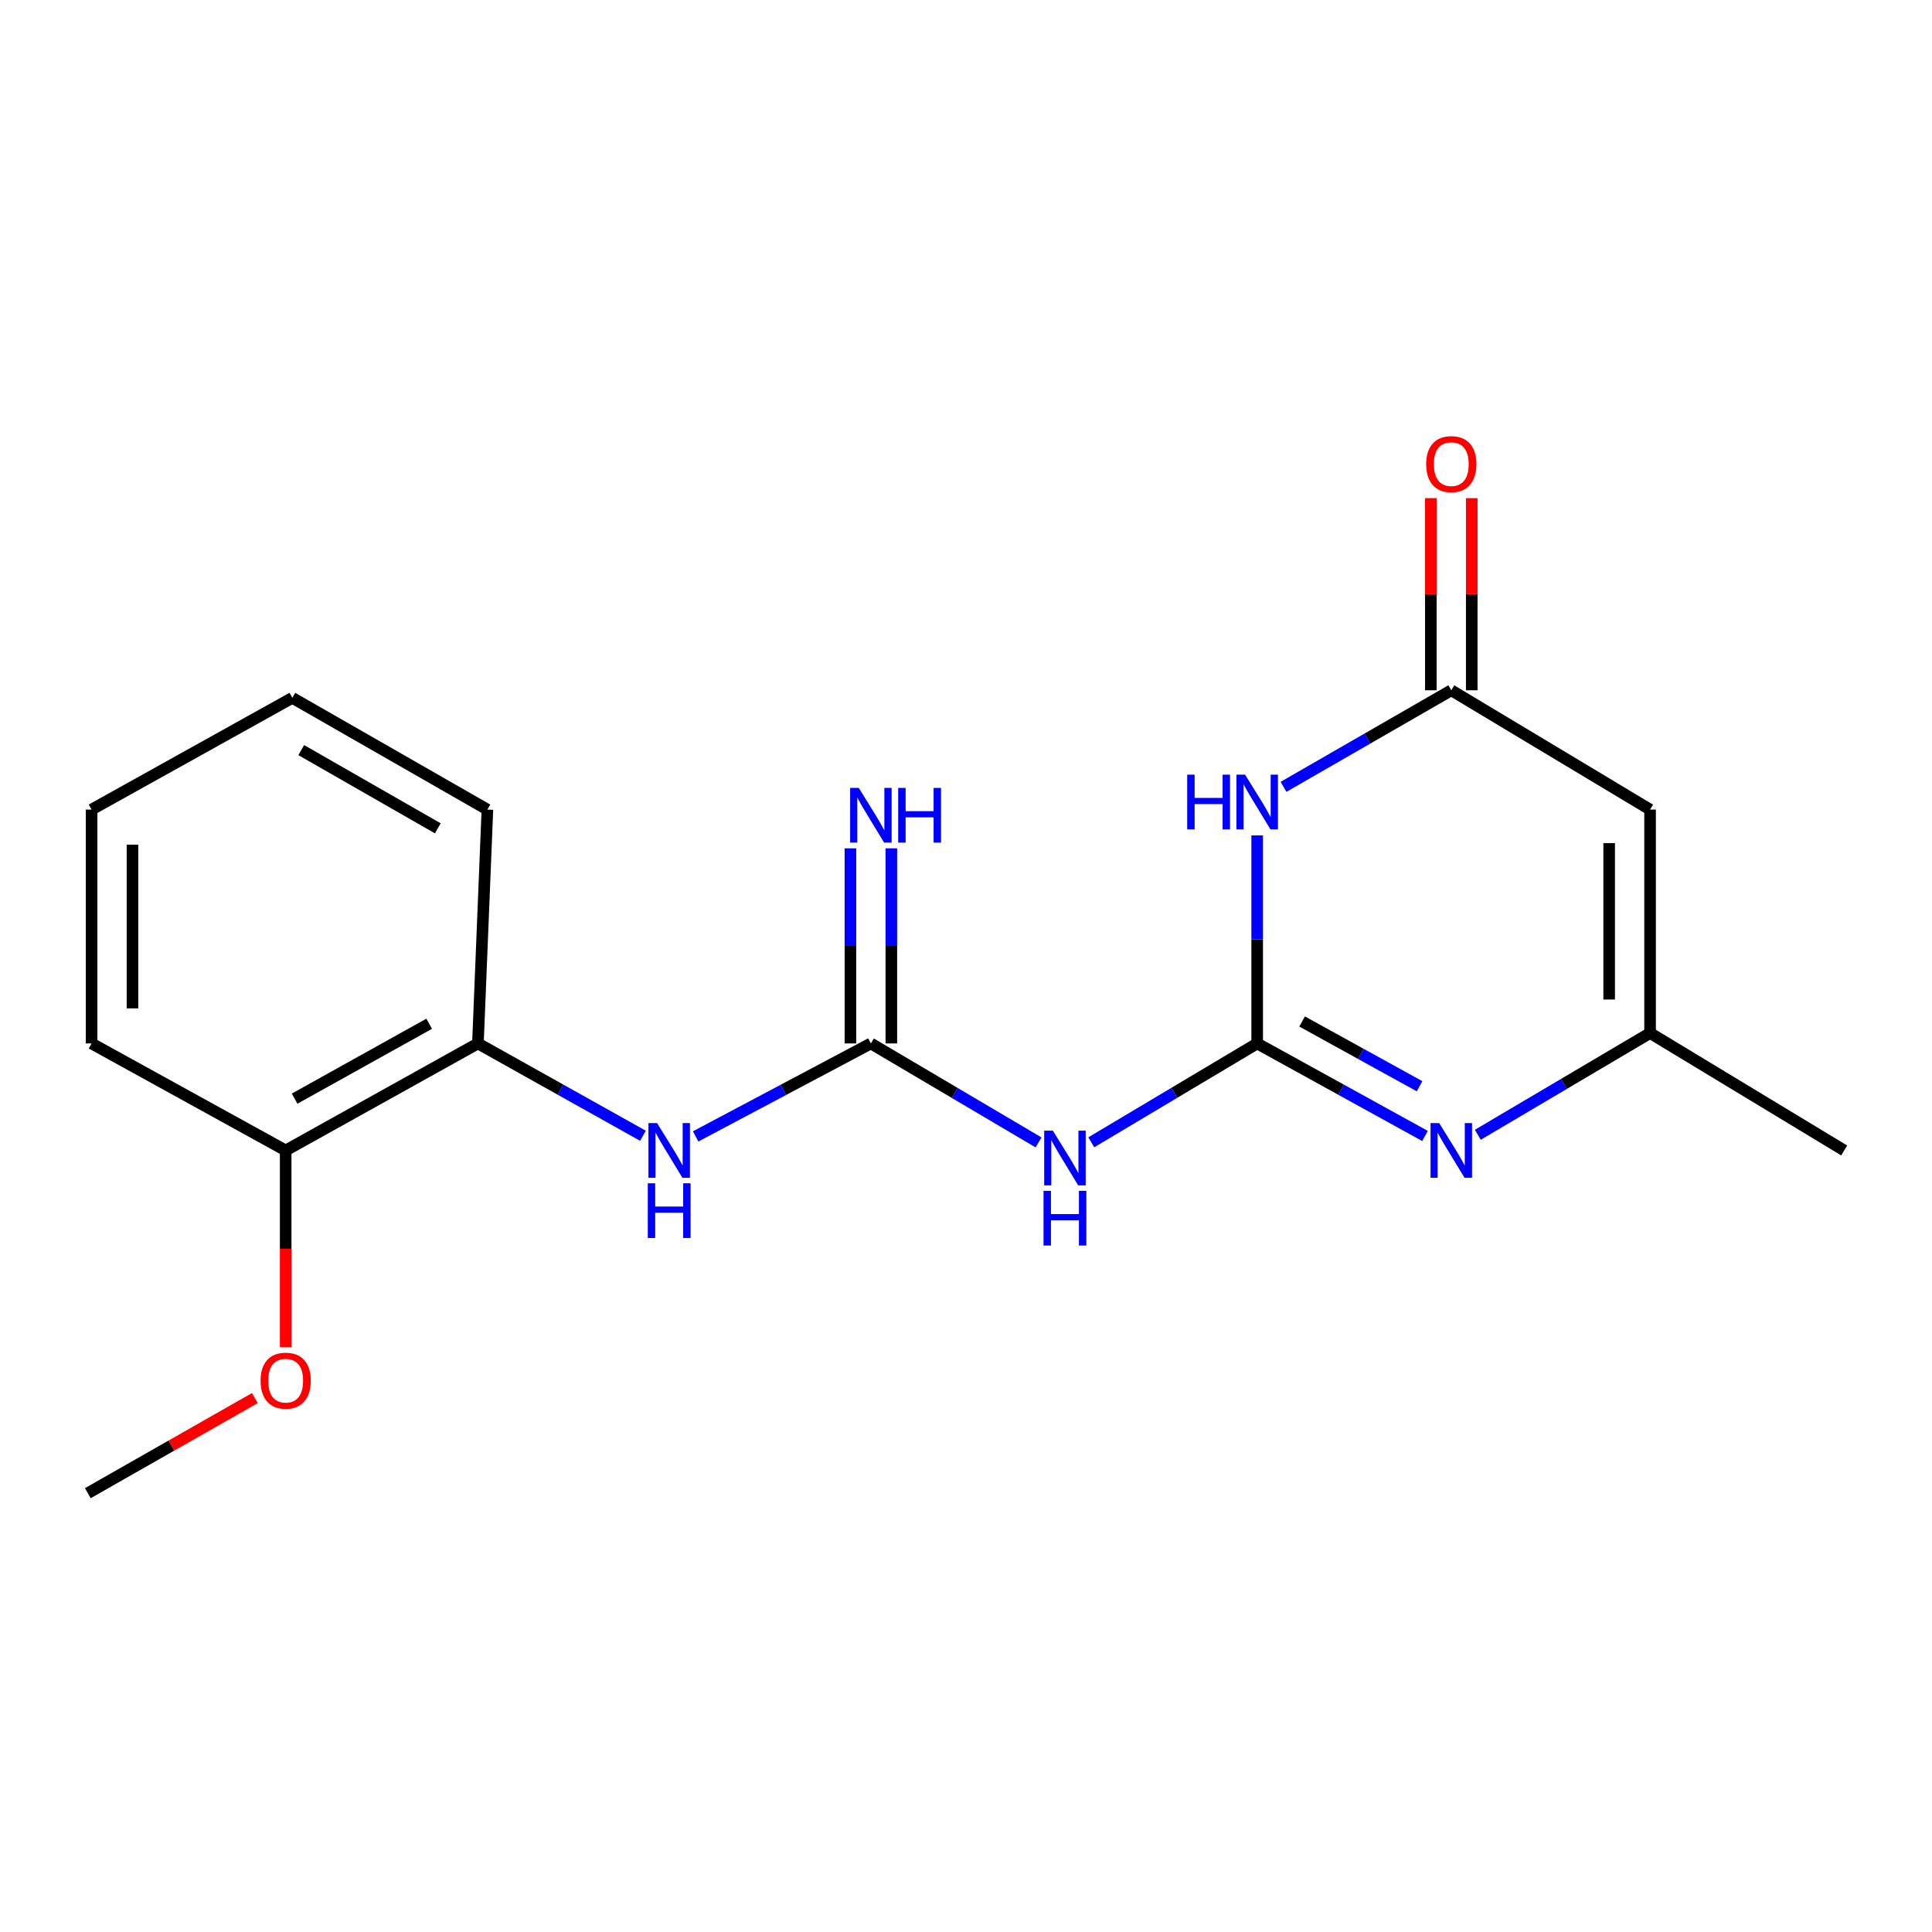 <?xml version='1.0' encoding='iso-8859-1'?>
<svg version='1.1' baseProfile='full'
              xmlns='http://www.w3.org/2000/svg'
                      xmlns:rdkit='http://www.rdkit.org/xml'
                      xmlns:xlink='http://www.w3.org/1999/xlink'
                  xml:space='preserve'
width='1000px' height='1000px' viewBox='0 0 1000 1000'>
<!-- END OF HEADER -->
<rect style='opacity:1.0;fill:#FFFFFF;stroke:none' width='1000' height='1000' x='0' y='0'> </rect>
<path class='bond-0' d='M 650.715,540.085 L 650.715,486.246' style='fill:none;fill-rule:evenodd;stroke:#000000;stroke-width:6px;stroke-linecap:butt;stroke-linejoin:miter;stroke-opacity:1' />
<path class='bond-0' d='M 650.715,486.246 L 650.715,432.406' style='fill:none;fill-rule:evenodd;stroke:#0000FF;stroke-width:6px;stroke-linecap:butt;stroke-linejoin:miter;stroke-opacity:1' />
<path class='bond-1' d='M 650.715,540.085 L 694.146,564.028' style='fill:none;fill-rule:evenodd;stroke:#000000;stroke-width:6px;stroke-linecap:butt;stroke-linejoin:miter;stroke-opacity:1' />
<path class='bond-1' d='M 694.146,564.028 L 737.576,587.97' style='fill:none;fill-rule:evenodd;stroke:#0000FF;stroke-width:6px;stroke-linecap:butt;stroke-linejoin:miter;stroke-opacity:1' />
<path class='bond-1' d='M 673.968,528.723 L 704.369,545.483' style='fill:none;fill-rule:evenodd;stroke:#000000;stroke-width:6px;stroke-linecap:butt;stroke-linejoin:miter;stroke-opacity:1' />
<path class='bond-1' d='M 704.369,545.483 L 734.77,562.243' style='fill:none;fill-rule:evenodd;stroke:#0000FF;stroke-width:6px;stroke-linecap:butt;stroke-linejoin:miter;stroke-opacity:1' />
<path class='bond-2' d='M 650.715,540.085 L 607.781,565.669' style='fill:none;fill-rule:evenodd;stroke:#000000;stroke-width:6px;stroke-linecap:butt;stroke-linejoin:miter;stroke-opacity:1' />
<path class='bond-2' d='M 607.781,565.669 L 564.847,591.253' style='fill:none;fill-rule:evenodd;stroke:#0000FF;stroke-width:6px;stroke-linecap:butt;stroke-linejoin:miter;stroke-opacity:1' />
<path class='bond-4' d='M 664.353,407.272 L 707.769,382.28' style='fill:none;fill-rule:evenodd;stroke:#0000FF;stroke-width:6px;stroke-linecap:butt;stroke-linejoin:miter;stroke-opacity:1' />
<path class='bond-4' d='M 707.769,382.28 L 751.184,357.288' style='fill:none;fill-rule:evenodd;stroke:#000000;stroke-width:6px;stroke-linecap:butt;stroke-linejoin:miter;stroke-opacity:1' />
<path class='bond-6' d='M 764.912,587.364 L 809.494,561.03' style='fill:none;fill-rule:evenodd;stroke:#0000FF;stroke-width:6px;stroke-linecap:butt;stroke-linejoin:miter;stroke-opacity:1' />
<path class='bond-6' d='M 809.494,561.03 L 854.077,534.697' style='fill:none;fill-rule:evenodd;stroke:#000000;stroke-width:6px;stroke-linecap:butt;stroke-linejoin:miter;stroke-opacity:1' />
<path class='bond-3' d='M 537.555,591.317 L 494.16,565.701' style='fill:none;fill-rule:evenodd;stroke:#0000FF;stroke-width:6px;stroke-linecap:butt;stroke-linejoin:miter;stroke-opacity:1' />
<path class='bond-3' d='M 494.16,565.701 L 450.766,540.085' style='fill:none;fill-rule:evenodd;stroke:#000000;stroke-width:6px;stroke-linecap:butt;stroke-linejoin:miter;stroke-opacity:1' />
<path class='bond-7' d='M 450.766,540.085 L 405.414,564.146' style='fill:none;fill-rule:evenodd;stroke:#000000;stroke-width:6px;stroke-linecap:butt;stroke-linejoin:miter;stroke-opacity:1' />
<path class='bond-7' d='M 405.414,564.146 L 360.062,588.207' style='fill:none;fill-rule:evenodd;stroke:#0000FF;stroke-width:6px;stroke-linecap:butt;stroke-linejoin:miter;stroke-opacity:1' />
<path class='bond-9' d='M 461.354,540.085 L 461.354,489.589' style='fill:none;fill-rule:evenodd;stroke:#000000;stroke-width:6px;stroke-linecap:butt;stroke-linejoin:miter;stroke-opacity:1' />
<path class='bond-9' d='M 461.354,489.589 L 461.354,439.094' style='fill:none;fill-rule:evenodd;stroke:#0000FF;stroke-width:6px;stroke-linecap:butt;stroke-linejoin:miter;stroke-opacity:1' />
<path class='bond-9' d='M 440.177,540.085 L 440.177,489.589' style='fill:none;fill-rule:evenodd;stroke:#000000;stroke-width:6px;stroke-linecap:butt;stroke-linejoin:miter;stroke-opacity:1' />
<path class='bond-9' d='M 440.177,489.589 L 440.177,439.094' style='fill:none;fill-rule:evenodd;stroke:#0000FF;stroke-width:6px;stroke-linecap:butt;stroke-linejoin:miter;stroke-opacity:1' />
<path class='bond-10' d='M 761.772,357.288 L 761.772,307.563' style='fill:none;fill-rule:evenodd;stroke:#000000;stroke-width:6px;stroke-linecap:butt;stroke-linejoin:miter;stroke-opacity:1' />
<path class='bond-10' d='M 761.772,307.563 L 761.772,257.837' style='fill:none;fill-rule:evenodd;stroke:#FF0000;stroke-width:6px;stroke-linecap:butt;stroke-linejoin:miter;stroke-opacity:1' />
<path class='bond-10' d='M 740.596,357.288 L 740.596,307.563' style='fill:none;fill-rule:evenodd;stroke:#000000;stroke-width:6px;stroke-linecap:butt;stroke-linejoin:miter;stroke-opacity:1' />
<path class='bond-10' d='M 740.596,307.563 L 740.596,257.837' style='fill:none;fill-rule:evenodd;stroke:#FF0000;stroke-width:6px;stroke-linecap:butt;stroke-linejoin:miter;stroke-opacity:1' />
<path class='bond-19' d='M 751.184,357.288 L 854.077,419.04' style='fill:none;fill-rule:evenodd;stroke:#000000;stroke-width:6px;stroke-linecap:butt;stroke-linejoin:miter;stroke-opacity:1' />
<path class='bond-5' d='M 854.077,419.04 L 854.077,534.697' style='fill:none;fill-rule:evenodd;stroke:#000000;stroke-width:6px;stroke-linecap:butt;stroke-linejoin:miter;stroke-opacity:1' />
<path class='bond-5' d='M 832.9,436.388 L 832.9,517.348' style='fill:none;fill-rule:evenodd;stroke:#000000;stroke-width:6px;stroke-linecap:butt;stroke-linejoin:miter;stroke-opacity:1' />
<path class='bond-13' d='M 854.077,534.697 L 954.545,595.472' style='fill:none;fill-rule:evenodd;stroke:#000000;stroke-width:6px;stroke-linecap:butt;stroke-linejoin:miter;stroke-opacity:1' />
<path class='bond-8' d='M 332.791,587.877 L 290.08,563.981' style='fill:none;fill-rule:evenodd;stroke:#0000FF;stroke-width:6px;stroke-linecap:butt;stroke-linejoin:miter;stroke-opacity:1' />
<path class='bond-8' d='M 290.08,563.981 L 247.369,540.085' style='fill:none;fill-rule:evenodd;stroke:#000000;stroke-width:6px;stroke-linecap:butt;stroke-linejoin:miter;stroke-opacity:1' />
<path class='bond-11' d='M 247.369,540.085 L 147.865,595.472' style='fill:none;fill-rule:evenodd;stroke:#000000;stroke-width:6px;stroke-linecap:butt;stroke-linejoin:miter;stroke-opacity:1' />
<path class='bond-11' d='M 222.144,529.89 L 152.491,568.661' style='fill:none;fill-rule:evenodd;stroke:#000000;stroke-width:6px;stroke-linecap:butt;stroke-linejoin:miter;stroke-opacity:1' />
<path class='bond-14' d='M 247.369,540.085 L 252.275,419.04' style='fill:none;fill-rule:evenodd;stroke:#000000;stroke-width:6px;stroke-linecap:butt;stroke-linejoin:miter;stroke-opacity:1' />
<path class='bond-12' d='M 147.865,595.472 L 147.865,646.364' style='fill:none;fill-rule:evenodd;stroke:#000000;stroke-width:6px;stroke-linecap:butt;stroke-linejoin:miter;stroke-opacity:1' />
<path class='bond-12' d='M 147.865,646.364 L 147.865,697.256' style='fill:none;fill-rule:evenodd;stroke:#FF0000;stroke-width:6px;stroke-linecap:butt;stroke-linejoin:miter;stroke-opacity:1' />
<path class='bond-15' d='M 147.865,595.472 L 47.396,540.085' style='fill:none;fill-rule:evenodd;stroke:#000000;stroke-width:6px;stroke-linecap:butt;stroke-linejoin:miter;stroke-opacity:1' />
<path class='bond-16' d='M 131.918,723.633 L 88.686,748.251' style='fill:none;fill-rule:evenodd;stroke:#FF0000;stroke-width:6px;stroke-linecap:butt;stroke-linejoin:miter;stroke-opacity:1' />
<path class='bond-16' d='M 88.686,748.251 L 45.455,772.869' style='fill:none;fill-rule:evenodd;stroke:#000000;stroke-width:6px;stroke-linecap:butt;stroke-linejoin:miter;stroke-opacity:1' />
<path class='bond-17' d='M 252.275,419.04 L 151.312,361.206' style='fill:none;fill-rule:evenodd;stroke:#000000;stroke-width:6px;stroke-linecap:butt;stroke-linejoin:miter;stroke-opacity:1' />
<path class='bond-17' d='M 226.605,428.74 L 155.93,388.256' style='fill:none;fill-rule:evenodd;stroke:#000000;stroke-width:6px;stroke-linecap:butt;stroke-linejoin:miter;stroke-opacity:1' />
<path class='bond-20' d='M 47.396,540.085 L 47.396,419.04' style='fill:none;fill-rule:evenodd;stroke:#000000;stroke-width:6px;stroke-linecap:butt;stroke-linejoin:miter;stroke-opacity:1' />
<path class='bond-20' d='M 68.572,521.928 L 68.572,437.197' style='fill:none;fill-rule:evenodd;stroke:#000000;stroke-width:6px;stroke-linecap:butt;stroke-linejoin:miter;stroke-opacity:1' />
<path class='bond-18' d='M 151.312,361.206 L 47.396,419.04' style='fill:none;fill-rule:evenodd;stroke:#000000;stroke-width:6px;stroke-linecap:butt;stroke-linejoin:miter;stroke-opacity:1' />
<path  class='atom-1' d='M 614.495 400.962
L 618.335 400.962
L 618.335 413.002
L 632.815 413.002
L 632.815 400.962
L 636.655 400.962
L 636.655 429.282
L 632.815 429.282
L 632.815 416.202
L 618.335 416.202
L 618.335 429.282
L 614.495 429.282
L 614.495 400.962
' fill='#0000FF'/>
<path  class='atom-1' d='M 644.455 400.962
L 653.735 415.962
Q 654.655 417.442, 656.135 420.122
Q 657.615 422.802, 657.695 422.962
L 657.695 400.962
L 661.455 400.962
L 661.455 429.282
L 657.575 429.282
L 647.615 412.882
Q 646.455 410.962, 645.215 408.762
Q 644.015 406.562, 643.655 405.882
L 643.655 429.282
L 639.975 429.282
L 639.975 400.962
L 644.455 400.962
' fill='#0000FF'/>
<path  class='atom-2' d='M 744.924 581.312
L 754.204 596.312
Q 755.124 597.792, 756.604 600.472
Q 758.084 603.152, 758.164 603.312
L 758.164 581.312
L 761.924 581.312
L 761.924 609.632
L 758.044 609.632
L 748.084 593.232
Q 746.924 591.312, 745.684 589.112
Q 744.484 586.912, 744.124 586.232
L 744.124 609.632
L 740.444 609.632
L 740.444 581.312
L 744.924 581.312
' fill='#0000FF'/>
<path  class='atom-3' d='M 544.951 585.218
L 554.231 600.218
Q 555.151 601.698, 556.631 604.378
Q 558.111 607.058, 558.191 607.218
L 558.191 585.218
L 561.951 585.218
L 561.951 613.538
L 558.071 613.538
L 548.111 597.138
Q 546.951 595.218, 545.711 593.018
Q 544.511 590.818, 544.151 590.138
L 544.151 613.538
L 540.471 613.538
L 540.471 585.218
L 544.951 585.218
' fill='#0000FF'/>
<path  class='atom-3' d='M 540.131 616.37
L 543.971 616.37
L 543.971 628.41
L 558.451 628.41
L 558.451 616.37
L 562.291 616.37
L 562.291 644.69
L 558.451 644.69
L 558.451 631.61
L 543.971 631.61
L 543.971 644.69
L 540.131 644.69
L 540.131 616.37
' fill='#0000FF'/>
<path  class='atom-8' d='M 340.107 581.312
L 349.387 596.312
Q 350.307 597.792, 351.787 600.472
Q 353.267 603.152, 353.347 603.312
L 353.347 581.312
L 357.107 581.312
L 357.107 609.632
L 353.227 609.632
L 343.267 593.232
Q 342.107 591.312, 340.867 589.112
Q 339.667 586.912, 339.307 586.232
L 339.307 609.632
L 335.627 609.632
L 335.627 581.312
L 340.107 581.312
' fill='#0000FF'/>
<path  class='atom-8' d='M 335.287 612.464
L 339.127 612.464
L 339.127 624.504
L 353.607 624.504
L 353.607 612.464
L 357.447 612.464
L 357.447 640.784
L 353.607 640.784
L 353.607 627.704
L 339.127 627.704
L 339.127 640.784
L 335.287 640.784
L 335.287 612.464
' fill='#0000FF'/>
<path  class='atom-10' d='M 444.506 407.821
L 453.786 422.821
Q 454.706 424.301, 456.186 426.981
Q 457.666 429.661, 457.746 429.821
L 457.746 407.821
L 461.506 407.821
L 461.506 436.141
L 457.626 436.141
L 447.666 419.741
Q 446.506 417.821, 445.266 415.621
Q 444.066 413.421, 443.706 412.741
L 443.706 436.141
L 440.026 436.141
L 440.026 407.821
L 444.506 407.821
' fill='#0000FF'/>
<path  class='atom-10' d='M 464.906 407.821
L 468.746 407.821
L 468.746 419.861
L 483.226 419.861
L 483.226 407.821
L 487.066 407.821
L 487.066 436.141
L 483.226 436.141
L 483.226 423.061
L 468.746 423.061
L 468.746 436.141
L 464.906 436.141
L 464.906 407.821
' fill='#0000FF'/>
<path  class='atom-11' d='M 738.184 240.229
Q 738.184 233.429, 741.544 229.629
Q 744.904 225.829, 751.184 225.829
Q 757.464 225.829, 760.824 229.629
Q 764.184 233.429, 764.184 240.229
Q 764.184 247.109, 760.784 251.029
Q 757.384 254.909, 751.184 254.909
Q 744.944 254.909, 741.544 251.029
Q 738.184 247.149, 738.184 240.229
M 751.184 251.709
Q 755.504 251.709, 757.824 248.829
Q 760.184 245.909, 760.184 240.229
Q 760.184 234.669, 757.824 231.869
Q 755.504 229.029, 751.184 229.029
Q 746.864 229.029, 744.504 231.829
Q 742.184 234.629, 742.184 240.229
Q 742.184 245.949, 744.504 248.829
Q 746.864 251.709, 751.184 251.709
' fill='#FF0000'/>
<path  class='atom-13' d='M 134.865 714.633
Q 134.865 707.833, 138.225 704.033
Q 141.585 700.233, 147.865 700.233
Q 154.145 700.233, 157.505 704.033
Q 160.865 707.833, 160.865 714.633
Q 160.865 721.513, 157.465 725.433
Q 154.065 729.313, 147.865 729.313
Q 141.625 729.313, 138.225 725.433
Q 134.865 721.553, 134.865 714.633
M 147.865 726.113
Q 152.185 726.113, 154.505 723.233
Q 156.865 720.313, 156.865 714.633
Q 156.865 709.073, 154.505 706.273
Q 152.185 703.433, 147.865 703.433
Q 143.545 703.433, 141.185 706.233
Q 138.865 709.033, 138.865 714.633
Q 138.865 720.353, 141.185 723.233
Q 143.545 726.113, 147.865 726.113
' fill='#FF0000'/>
</svg>
